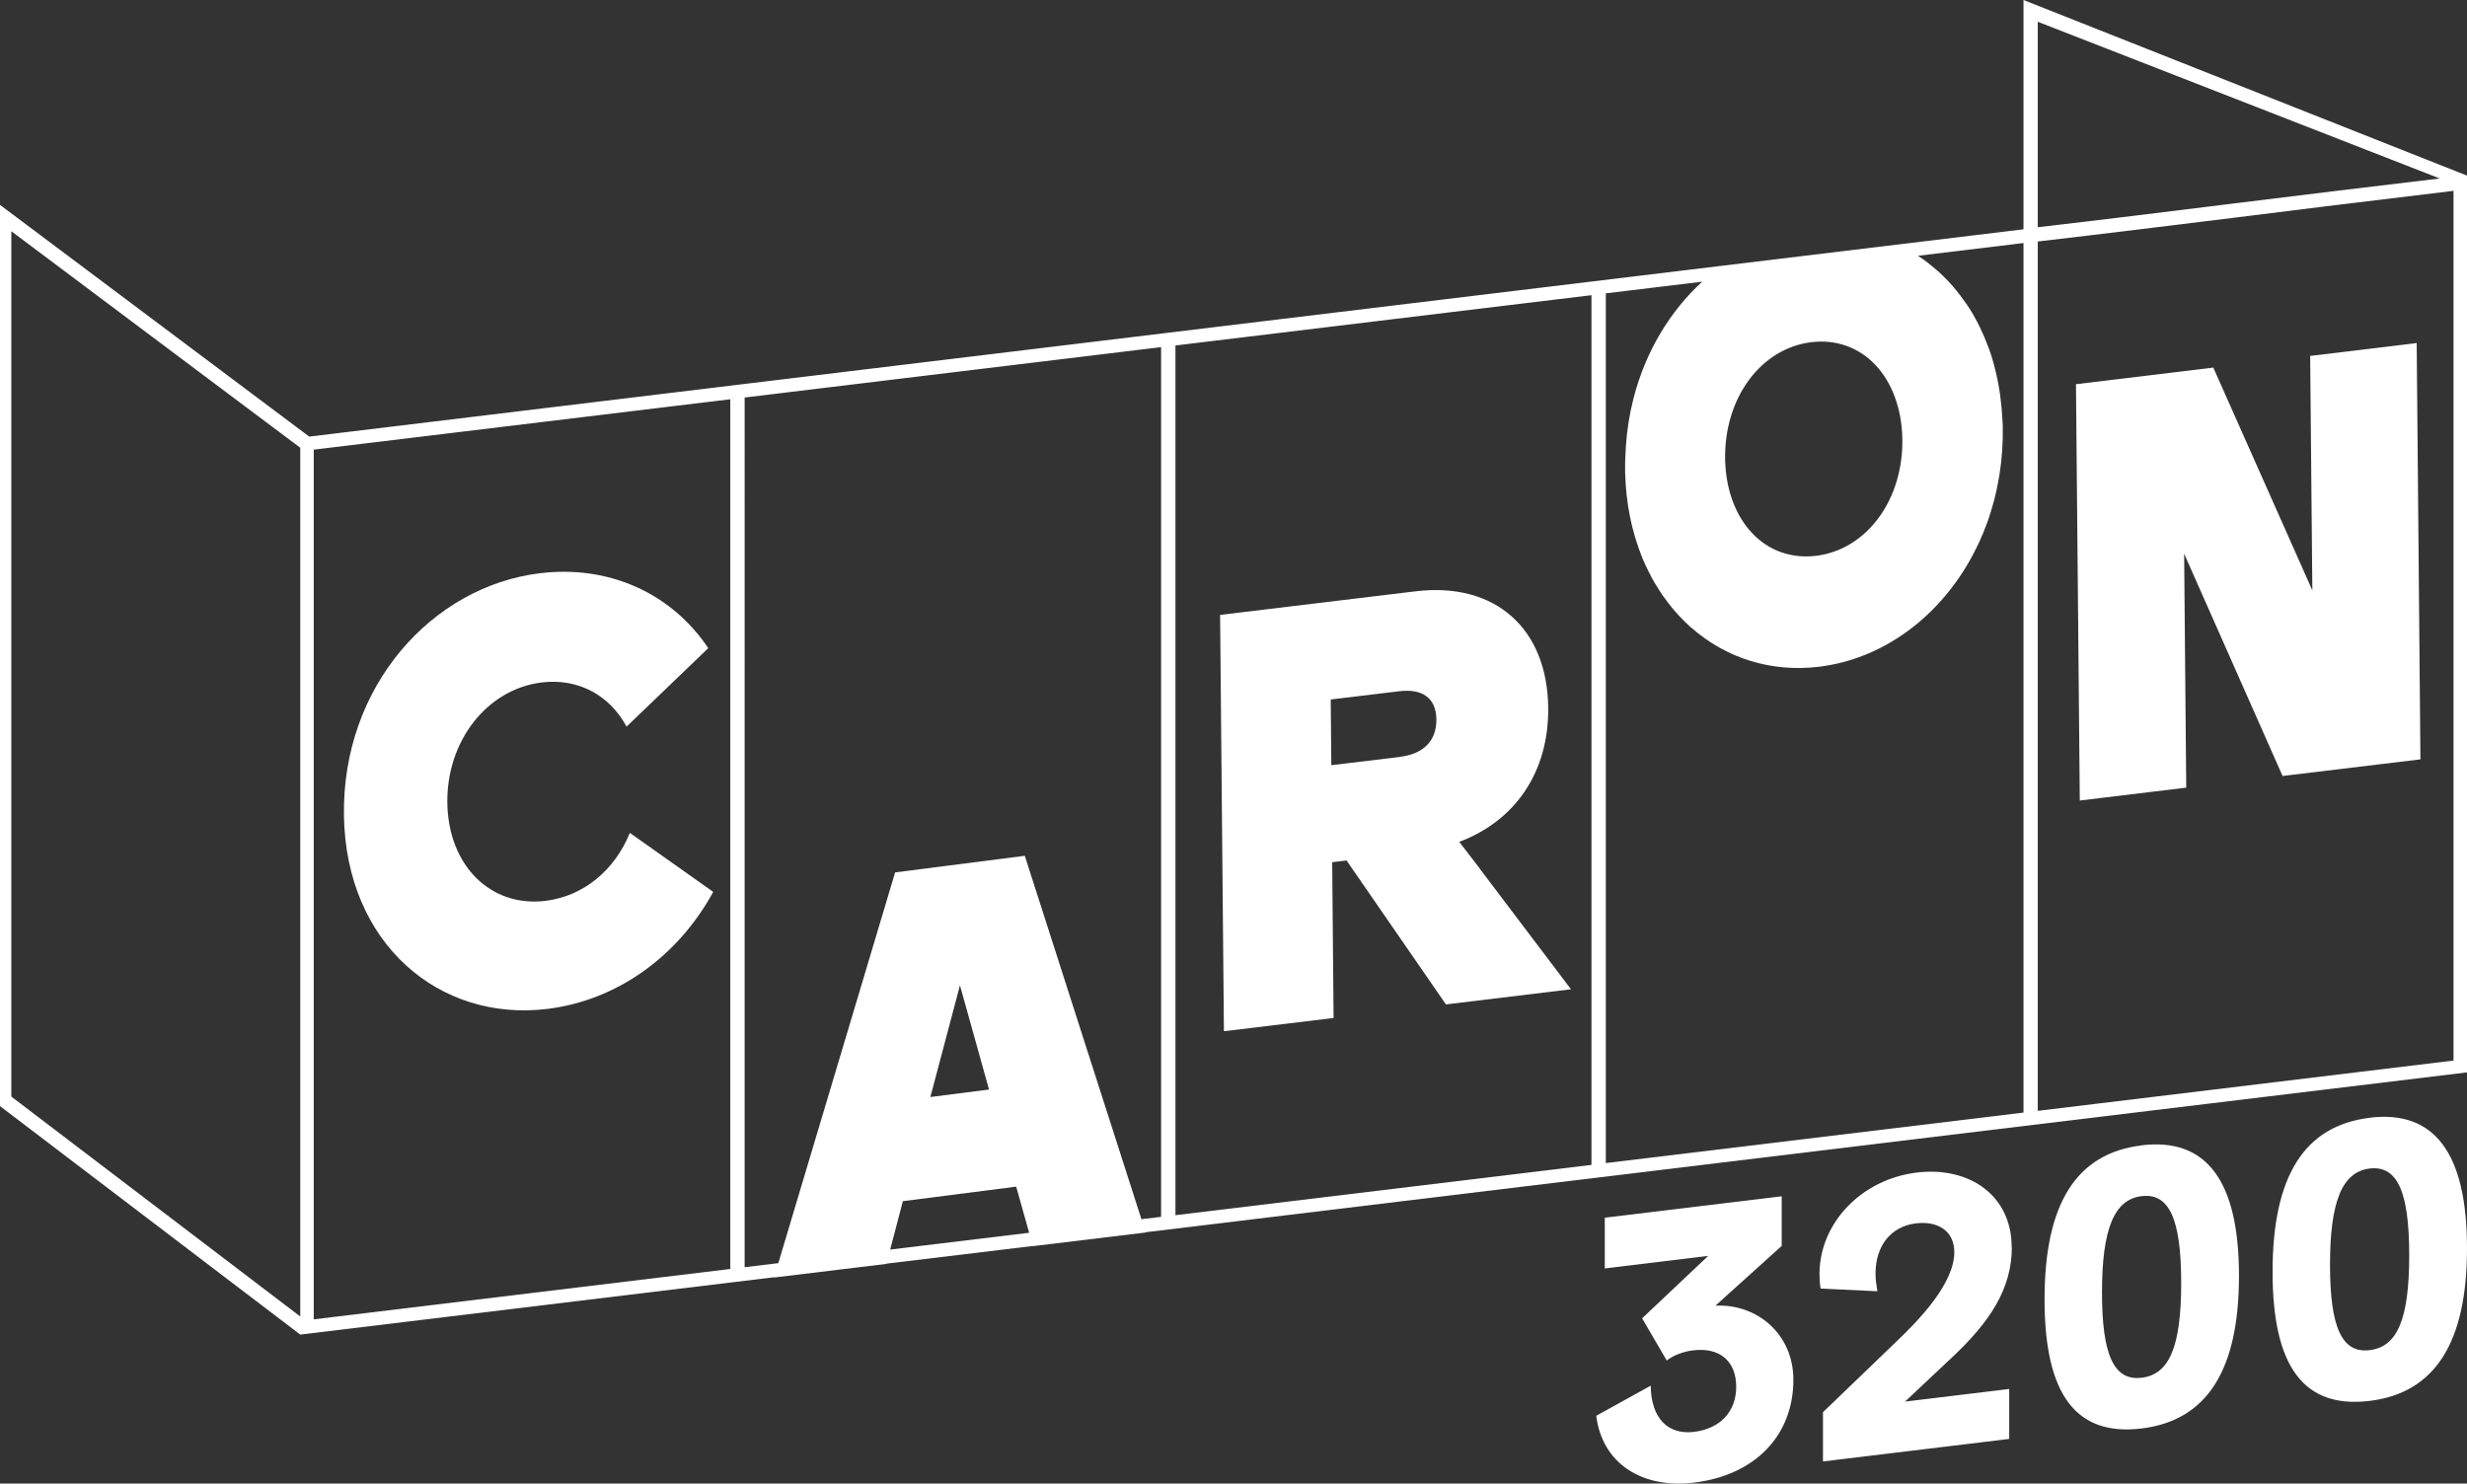 <svg xmlns="http://www.w3.org/2000/svg" data-name="Calque 1" viewBox="0 0 283.46 170.48"><rect x="0" y="0" width="283.46" height="170.48" fill="#333333" stroke="none"/><path d="m197.09 150.05 7.63-6.88v-5.7l-20.33 2.46v5.83l11.88-1.44-7.59 7.17 2.83 4.85c.82-.65 2.02-1.05 3.05-1.17 3.05-.37 4.93 1.26 4.93 4.18s-1.89 4.83-4.85 5.19c-3 .36-4.93-1.56-4.97-5.31l-6.26 3.46c.69 5.54 5.32 8.4 11.24 7.68 6.99-.85 11.41-5.39 11.41-11.82 0-5.24-4.16-8.75-8.96-8.51Zm34.05-6.74c0-6.04-4.98-9.29-10.89-8.57-6.39.77-11.19 5.83-11.19 11.66 0 .55.04 1.14.13 1.67l6.52.31c-.13-.83-.21-1.37-.21-2.04 0-3.17 1.76-5.41 4.63-5.76 2.57-.31 4.42.9 4.42 3.31 0 3.63-4.12 7.85-6.6 10.22l-8.49 8.17v5.66l21.4-2.59v-5.74l-11.97 1.45 5.32-5c4.46-4.17 6.95-7.98 6.95-12.75Zm14.93-11.69c-7.51.91-11.15 6.71-11.15 17.7s3.65 15.74 11.15 14.83 11.19-6.68 11.19-17.54-3.69-15.91-11.19-15Zm0 26.7c-3.17.38-4.55-2.58-4.55-9.8s1.37-10.69 4.55-11.07c3.17-.38 4.55 2.62 4.55 9.97s-1.37 10.52-4.55 10.9m26.2-29.87c-7.5.91-11.15 6.71-11.15 17.7s3.65 15.74 11.15 14.83 11.19-6.68 11.19-17.54-3.69-15.91-11.19-15Zm0 26.7c-3.17.38-4.55-2.58-4.55-9.8s1.37-10.69 4.55-11.07c3.17-.38 4.55 2.62 4.55 9.97s-1.37 10.52-4.55 10.9M265.44 40.9l.25 26.94-11.38-25.6-15.78 1.91.44 47.84 12.23-1.48-.24-26.88 11.31 25.54 15.84-1.91-.43-47.84zM72.37 95.7c-1.71 4.25-5.28 7.28-9.7 7.82-6.31.76-11.15-4.06-11.27-11.21s4.56-13.13 10.86-13.89c4.24-.51 7.84 1.53 9.73 5.08l9.39-9.02c-4.24-6.33-11.42-9.57-19.33-8.61-12.39 1.5-22.77 12.98-22.53 27.87.24 14.7 10.95 23.7 23.34 22.2 7.97-.96 15.01-5.98 19.09-13.45l-9.59-6.79Z" style="fill:#fff"/><path d="M283.46 123.24V20.18L232.5 0v26.35l-14.53 1.76h-.02L35.53 50.17-.35 23.28v103.56l34.85 26.52 54.45-6.59v.03l12.89-1.56v-.03l16.82-2.03v.02l12.98-1.57v-.03l151.82-18.37ZM234.14 2.5l46.19 18.01c-6.86.8-16.95 2.04-23.67 2.87-7.38.92-15.01 1.86-22.52 2.73zm-99.08 137.13V39.7l47.8-5.78v99.94l-47.8 5.78Zm146.85-17.76-47.77 5.78v-99.9c7.58-.88 15.27-1.83 22.72-2.75 3.32-.41 6.71-.84 10.12-1.26l14.93-1.81zM232.5 27.91v99.94l-47.99 5.8V33.71l11.07-1.34c-3.67 3.37-6.5 7.98-7.89 13.41l-.03.13c-.43 1.69-.71 3.45-.84 5.29 0 .06 0 .11-.01.17-.06.95-.1 1.91-.08 2.89.08 3.59.77 6.83 1.91 9.68.03.08.06.17.1.26.23.55.48 1.08.75 1.6.1.2.2.41.31.61.22.41.46.8.71 1.19.18.29.36.58.55.85.21.3.42.58.64.86q.39.51.81.99c.18.2.37.4.55.6.34.36.69.71 1.06 1.04.07.07.14.15.22.21h.02c3.97 3.47 9.12 5.13 14.63 4.47 7.8-.94 14.71-6.33 18.37-14.22.02-.05.05-.09.07-.14.32-.7.61-1.41.88-2.15.04-.1.08-.2.11-.3.24-.69.45-1.4.65-2.12.04-.15.09-.29.12-.44.18-.72.33-1.46.46-2.2.02-.15.06-.29.08-.43.29-1.83.43-3.73.39-5.69 0-.43-.06-.83-.08-1.25-.02-.25-.03-.5-.05-.75-.05-.54-.11-1.07-.18-1.6-.01-.09-.03-.17-.04-.26q-.24-1.575-.63-3.03l-.09-.35c-.14-.5-.29-.98-.46-1.46-.04-.11-.09-.22-.13-.34-.29-.79-.61-1.54-.96-2.27-.11-.23-.23-.47-.35-.69-.18-.33-.36-.67-.55-.99-.22-.36-.44-.71-.68-1.05-.23-.33-.46-.65-.7-.96-.26-.34-.53-.67-.8-.99-.17-.19-.33-.38-.5-.56-.42-.45-.85-.87-1.3-1.27-.03-.02-.05-.05-.08-.07h-.01c-.72-.63-1.42-1.17-2.15-1.65l12.17-1.47Zm-13.92 22.45c.15 7.02-4.06 12.8-9.92 13.51-2.92.35-5.5-.65-7.36-2.63-1.85-1.97-3-4.91-3.08-8.41-.15-7.02 4.06-12.81 9.92-13.51 2.92-.35 5.5.66 7.36 2.63 1.85 1.97 3 4.91 3.08 8.41M1.3 126.01V26.57l33.2 24.88v99.83zm34.75-74.34 47.86-5.79v99.94l-47.86 5.79zm49.51 93.95V45.68l47.85-5.79v99.94l-2.26.27-13.4-41.76-14.9 1.91-13.42 44.9zm28.09-20.42-6.75.86 3.4-12.83 3.34 11.97Zm-11.37 18.4 1.46-5.57 13.02-1.67 1.49 5.3-15.97 1.93Z" style="fill:#fff"/><path d="m170.04 99.82-2.37-3.08c6.4-2.41 10.29-7.97 10.22-15.39-.08-9.11-6.07-14.51-15.25-13.4l-22.45 2.71.44 47.84 12.6-1.52-.16-17.9 1.65-.2 11.42 16.54 14.37-1.74-10.48-13.85Zm-9.18-12.84-7.89.95-.07-7.55 7.89-.95c2.51-.3 4.23.66 4.25 3.26s-1.68 3.98-4.19 4.28Z" style="fill:#fff"/></svg>